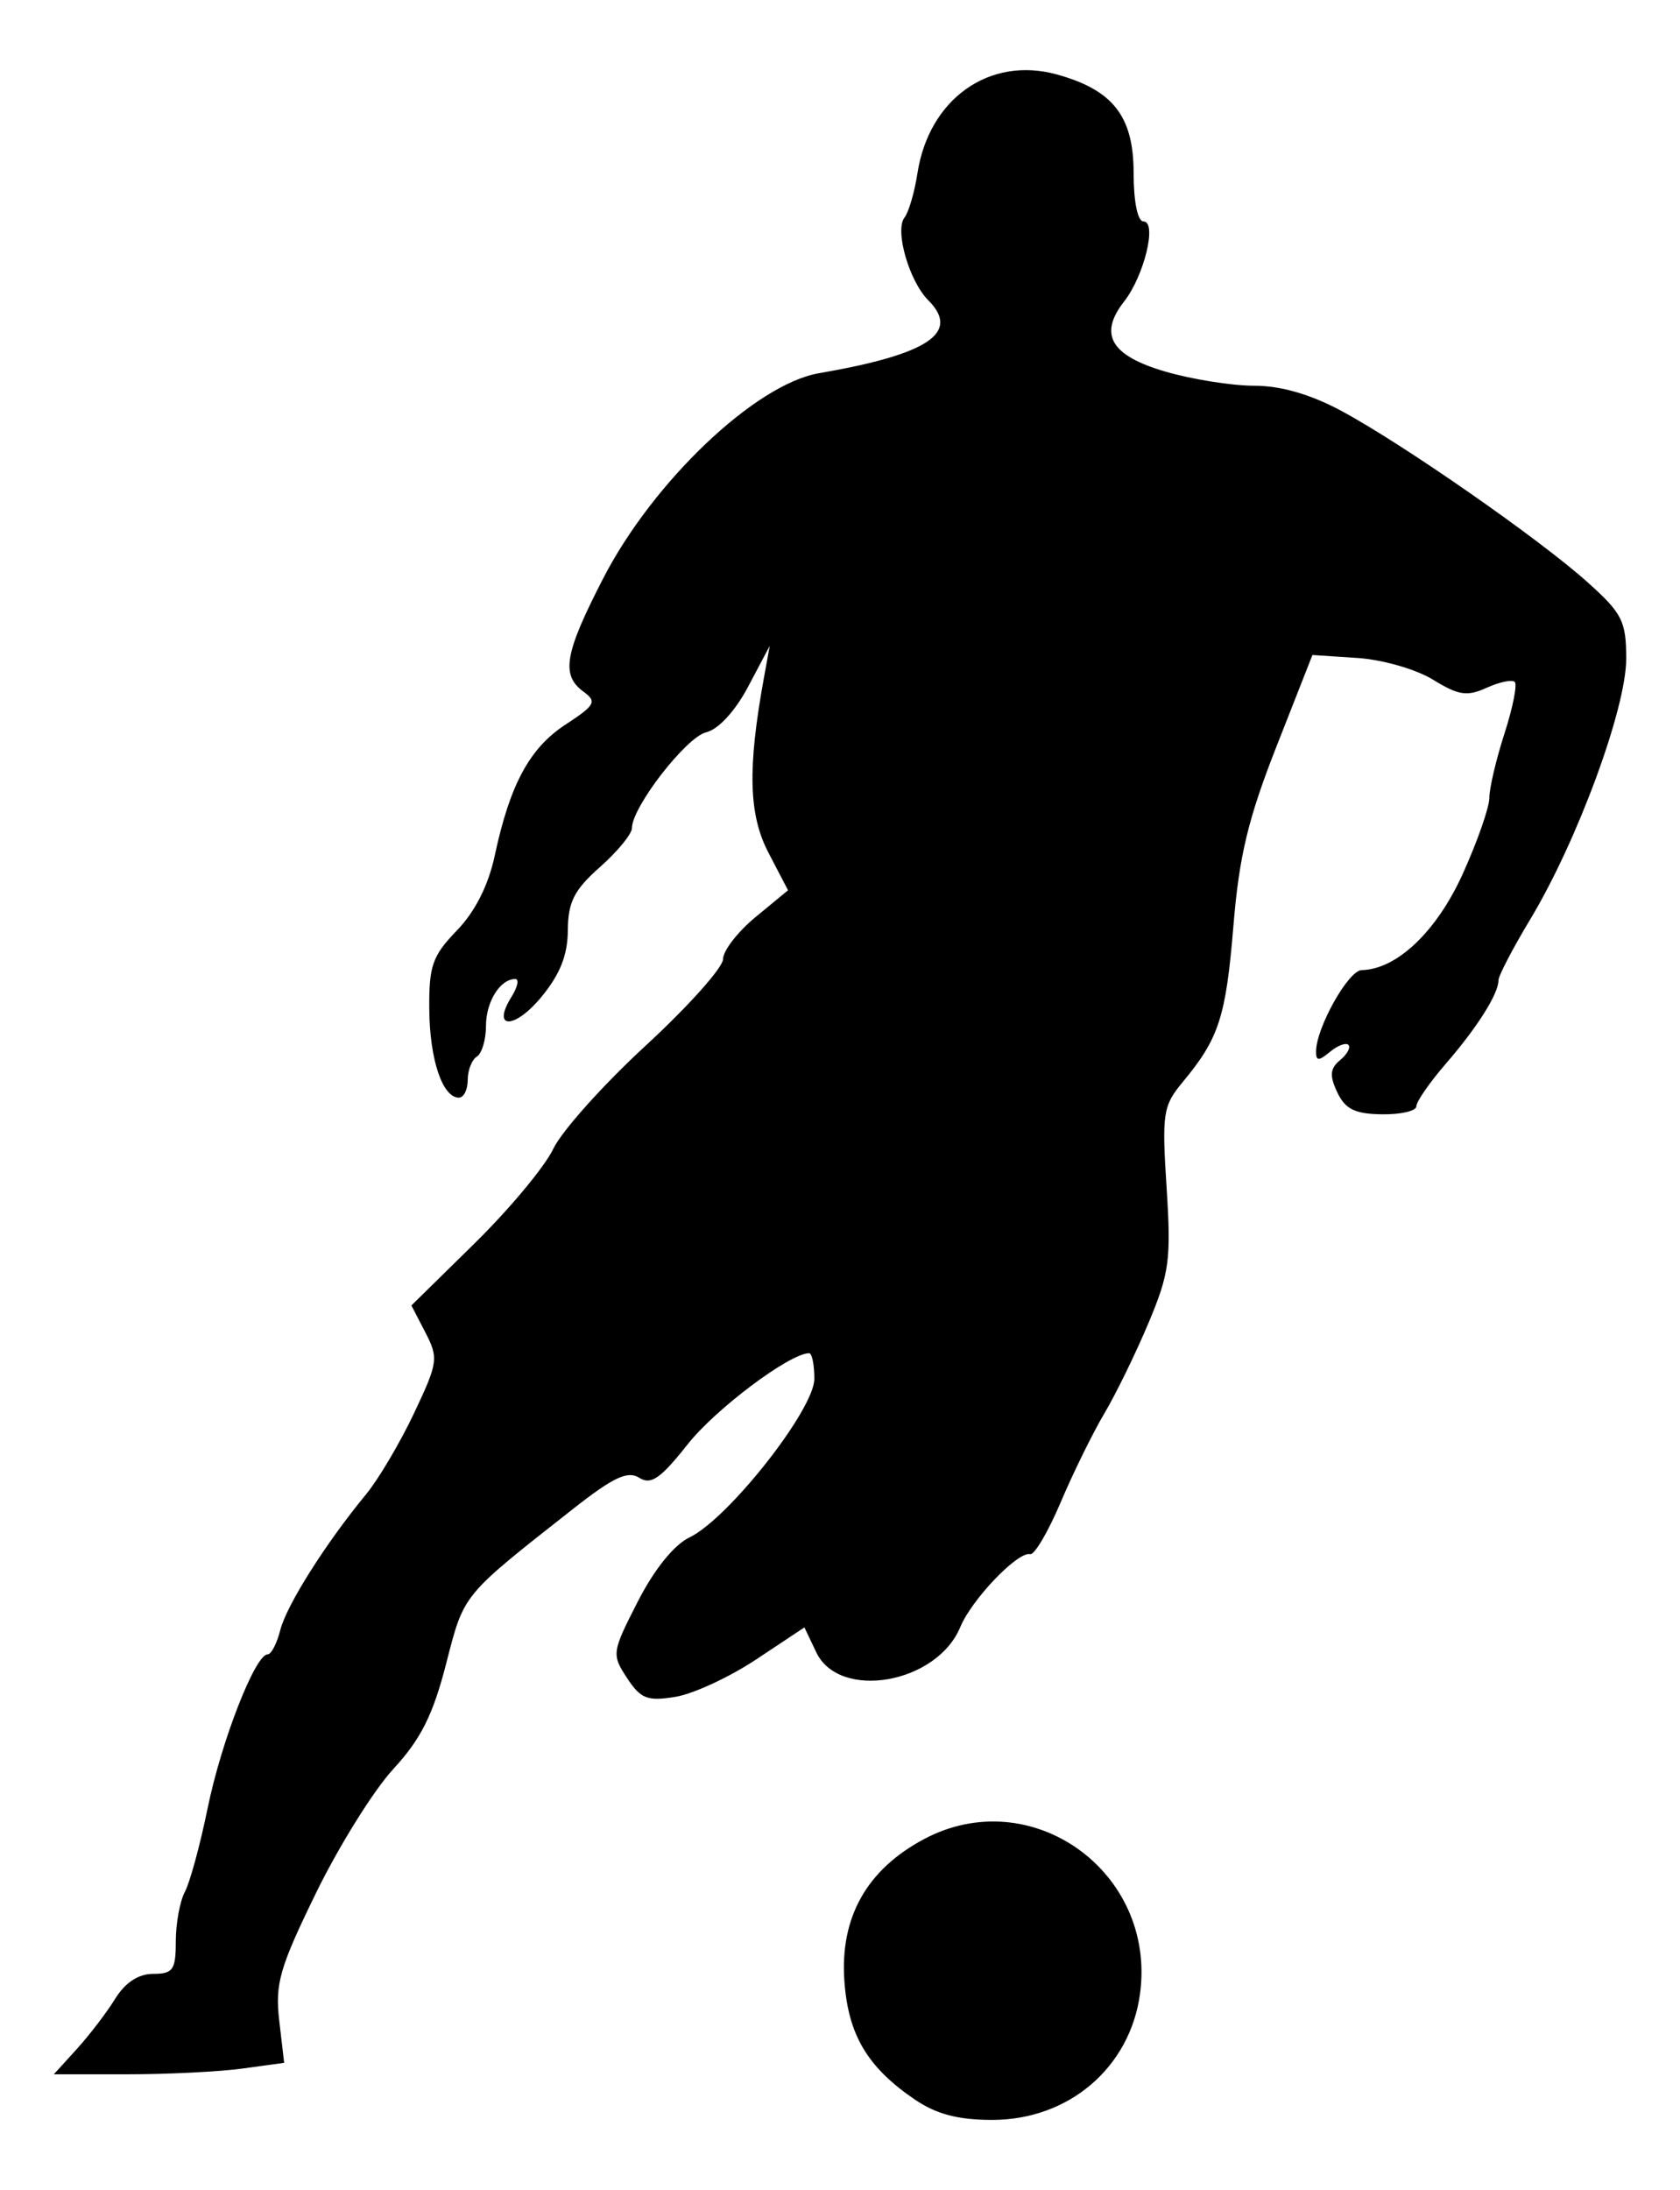 <svg xmlns:dc="http://purl.org/dc/elements/1.1/" xmlns:cc="http://creativecommons.org/ns#" xmlns:rdf="http://www.w3.org/1999/02/22-rdf-syntax-ns#" xmlns:svg="http://www.w3.org/2000/svg" xmlns="http://www.w3.org/2000/svg" xmlns:sodipodi="http://sodipodi.sourceforge.net/DTD/sodipodi-0.dtd" xmlns:inkscape="http://www.inkscape.org/namespaces/inkscape" width="94.415mm" height="123.007mm" viewBox="0 0 94.415 123.007" id="svg125" inkscape:version="0.92.1 r15371" sodipodi:docname="futebol-01.svg"><defs id="defs119"></defs><g inkscape:label="Camada 1" inkscape:groupmode="layer" id="layer1" transform="translate(-39.124,-65.51)"><path style="fill:#000000;stroke-width:0.513" d="m 90.523,183.424 c -2.648,-1.802 -3.73,-3.624 -3.945,-6.643 -0.255,-3.568 1.248,-6.252 4.463,-7.969 6.023,-3.217 13.072,1.811 12.153,8.668 -0.557,4.154 -4.002,7.097 -8.308,7.097 -1.923,0 -3.141,-0.322 -4.363,-1.153 z m -47.091,-2.82 c 0.706,-0.775 1.678,-2.044 2.158,-2.82 0.572,-0.923 1.312,-1.41 2.144,-1.41 1.114,0 1.27,-0.224 1.27,-1.828 0,-1.005 0.231,-2.259 0.513,-2.786 0.282,-0.527 0.858,-2.645 1.28,-4.708 0.767,-3.749 2.669,-8.621 3.366,-8.621 0.203,0 0.523,-0.612 0.711,-1.36 0.35,-1.396 2.554,-4.883 4.808,-7.611 0.699,-0.846 1.916,-2.898 2.704,-4.561 1.353,-2.854 1.389,-3.108 0.646,-4.545 l -0.787,-1.521 3.557,-3.494 c 1.956,-1.922 3.943,-4.307 4.414,-5.3 0.471,-0.993 2.81,-3.605 5.198,-5.803 2.387,-2.198 4.342,-4.383 4.345,-4.856 0.002,-0.473 0.825,-1.536 1.828,-2.363 l 1.824,-1.503 -1.101,-2.112 c -1.114,-2.137 -1.181,-4.734 -0.254,-9.823 l 0.327,-1.794 -1.214,2.292 c -0.728,1.374 -1.672,2.4 -2.358,2.563 -1.121,0.266 -4.173,4.202 -4.173,5.381 0,0.329 -0.807,1.312 -1.794,2.186 -1.454,1.288 -1.797,1.961 -1.808,3.555 -0.009,1.401 -0.44,2.481 -1.498,3.757 -1.511,1.822 -2.809,1.807 -1.668,-0.02 0.344,-0.551 0.439,-1.002 0.211,-1.002 -0.849,0 -1.645,1.275 -1.645,2.635 0,0.773 -0.231,1.548 -0.513,1.722 -0.282,0.174 -0.513,0.765 -0.513,1.312 0,0.547 -0.223,0.995 -0.495,0.995 -0.923,0 -1.641,-2.132 -1.666,-4.95 -0.022,-2.457 0.172,-3.011 1.552,-4.44 1.021,-1.056 1.771,-2.537 2.125,-4.195 0.857,-4.008 1.96,-6.05 3.982,-7.371 1.672,-1.093 1.776,-1.285 1.003,-1.851 -1.272,-0.93 -1.059,-2.148 1.115,-6.364 2.806,-5.441 8.553,-10.902 12.119,-11.517 6.162,-1.063 7.973,-2.273 6.142,-4.105 -1.069,-1.069 -1.889,-3.923 -1.332,-4.637 0.237,-0.304 0.564,-1.42 0.727,-2.48 0.644,-4.191 4.048,-6.605 7.839,-5.559 3.154,0.871 4.311,2.353 4.311,5.525 0,1.612 0.227,2.73 0.553,2.73 0.782,0 0.046,3.051 -1.083,4.492 -1.456,1.857 -0.751,3.051 2.329,3.946 1.494,0.434 3.735,0.79 4.98,0.79 1.492,0 3.161,0.481 4.891,1.41 3.457,1.855 11.137,7.198 13.854,9.637 1.94,1.741 2.159,2.176 2.16,4.289 0.002,2.779 -2.747,10.238 -5.389,14.627 -0.984,1.634 -1.789,3.177 -1.789,3.429 0,0.76 -1.186,2.64 -2.948,4.674 -0.916,1.058 -1.666,2.139 -1.666,2.403 0,0.263 -0.872,0.467 -1.938,0.452 -1.517,-0.021 -2.062,-0.289 -2.507,-1.233 -0.445,-0.943 -0.411,-1.338 0.156,-1.808 0.399,-0.331 0.61,-0.717 0.469,-0.858 -0.141,-0.141 -0.608,0.036 -1.038,0.392 -0.632,0.524 -0.781,0.521 -0.781,-0.015 0,-1.324 1.813,-4.562 2.563,-4.577 1.976,-0.039 4.212,-2.164 5.679,-5.399 0.824,-1.817 1.498,-3.744 1.498,-4.282 0,-0.538 0.382,-2.16 0.849,-3.605 0.467,-1.445 0.727,-2.749 0.579,-2.898 -0.148,-0.148 -0.859,-9.3e-4 -1.58,0.327 -1.098,0.5 -1.585,0.427 -3.014,-0.455 -0.939,-0.58 -2.843,-1.127 -4.24,-1.219 l -2.537,-0.167 -2.016,5.126 c -1.598,4.063 -2.101,6.156 -2.425,10.09 -0.422,5.119 -0.813,6.322 -2.852,8.773 -1.107,1.331 -1.171,1.753 -0.903,5.928 0.26,4.04 0.157,4.81 -1.018,7.602 -0.719,1.709 -1.836,3.996 -2.482,5.083 -0.646,1.087 -1.751,3.333 -2.455,4.993 -0.705,1.659 -1.476,2.968 -1.714,2.908 -0.684,-0.172 -3.279,2.533 -3.925,4.092 -1.319,3.185 -6.794,4.146 -8.094,1.42 l -0.667,-1.4 -2.716,1.803 c -1.494,0.992 -3.537,1.937 -4.54,2.099 -1.574,0.255 -1.947,0.109 -2.715,-1.063 -0.867,-1.323 -0.851,-1.438 0.607,-4.288 0.929,-1.816 2.034,-3.186 2.91,-3.607 2.177,-1.045 7.013,-7.185 7.013,-8.905 0,-0.791 -0.132,-1.438 -0.293,-1.438 -1.085,0 -5.251,3.122 -6.828,5.117 -1.526,1.93 -2.058,2.297 -2.723,1.877 -0.647,-0.408 -1.458,-0.025 -3.72,1.753 -6.281,4.939 -6.109,4.73 -7.132,8.703 -0.74,2.874 -1.419,4.225 -2.968,5.906 -1.105,1.199 -3.061,4.335 -4.347,6.97 -2.043,4.186 -2.303,5.089 -2.062,7.16 l 0.276,2.37 -2.347,0.322 c -1.291,0.177 -4.203,0.322 -6.472,0.322 h -4.125 z" id="path138" inkscape:connector-curvature="0"></path></g></svg>